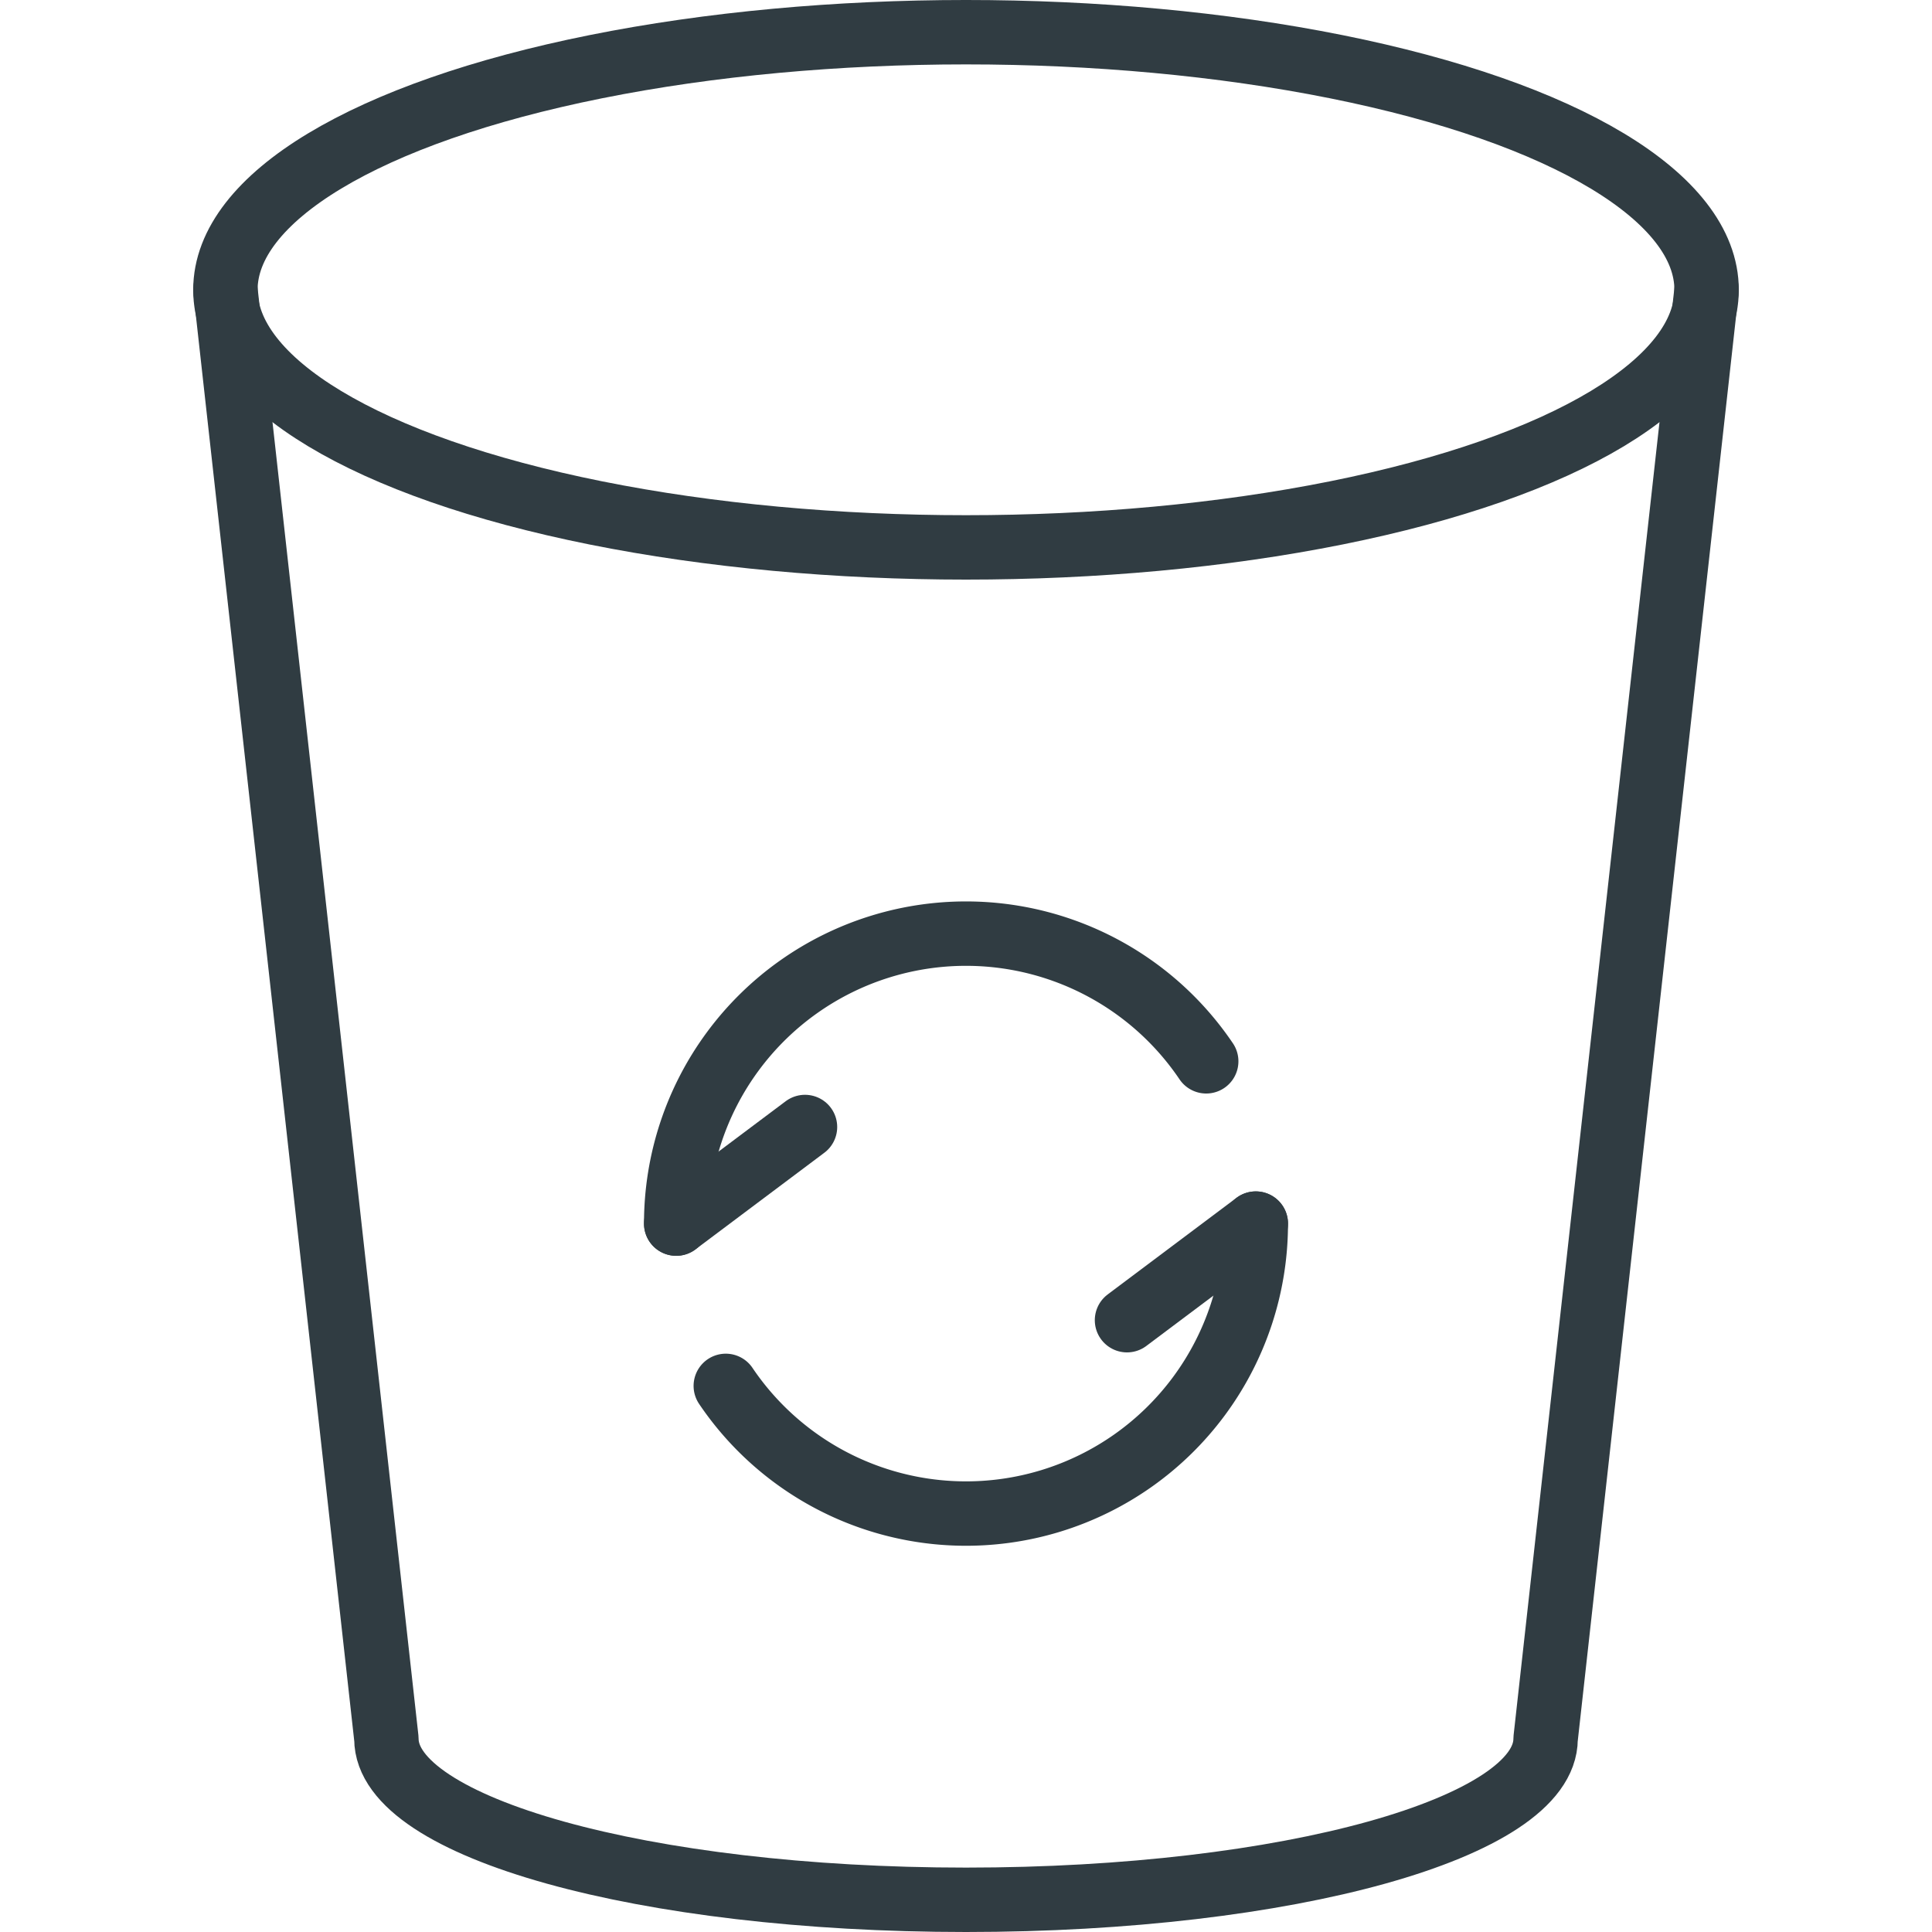 <svg xmlns="http://www.w3.org/2000/svg" viewBox="0 0 30 30">
  <title>Recycle Bin</title>
  <g id="Recycle_Bin" data-name="Recycle Bin">
    <g>
      <ellipse cx="15" cy="4.5" rx="11.5" ry="4" style="fill: none;stroke: #303c42;stroke-linecap: round;stroke-linejoin: round"/>
      <path d="M26.5,4.5,24,27c0,1.38-4,2.5-9,2.5S6,28.38,6,27L3.5,4.5" style="fill: none;stroke: #303c42;stroke-linecap: round;stroke-linejoin: round"/>
      <g id="_Group_" data-name="&lt;Group&gt;">
        <path id="_Path_" data-name="&lt;Path&gt;" d="M10.5,19a4.5,4.5,0,0,1,8.23-2.52" style="fill: none;stroke: #303c42;stroke-linecap: round;stroke-linejoin: round"/>
        <path id="_Path_2" data-name="&lt;Path&gt;" d="M19.5,19a4.5,4.5,0,0,1-8.23,2.52" style="fill: none;stroke: #303c42;stroke-linecap: round;stroke-linejoin: round"/>
        <line id="_Path_3" data-name="&lt;Path&gt;" x1="10.5" y1="19" x2="12.5" y2="17.5" style="fill: none;stroke: #303c42;stroke-linecap: round;stroke-linejoin: round"/>
        <line id="_Path_4" data-name="&lt;Path&gt;" x1="19.5" y1="19" x2="17.5" y2="20.5" style="fill: none;stroke: #303c42;stroke-linecap: round;stroke-linejoin: round"/>
      </g>
    </g>
  </g>
</svg>
